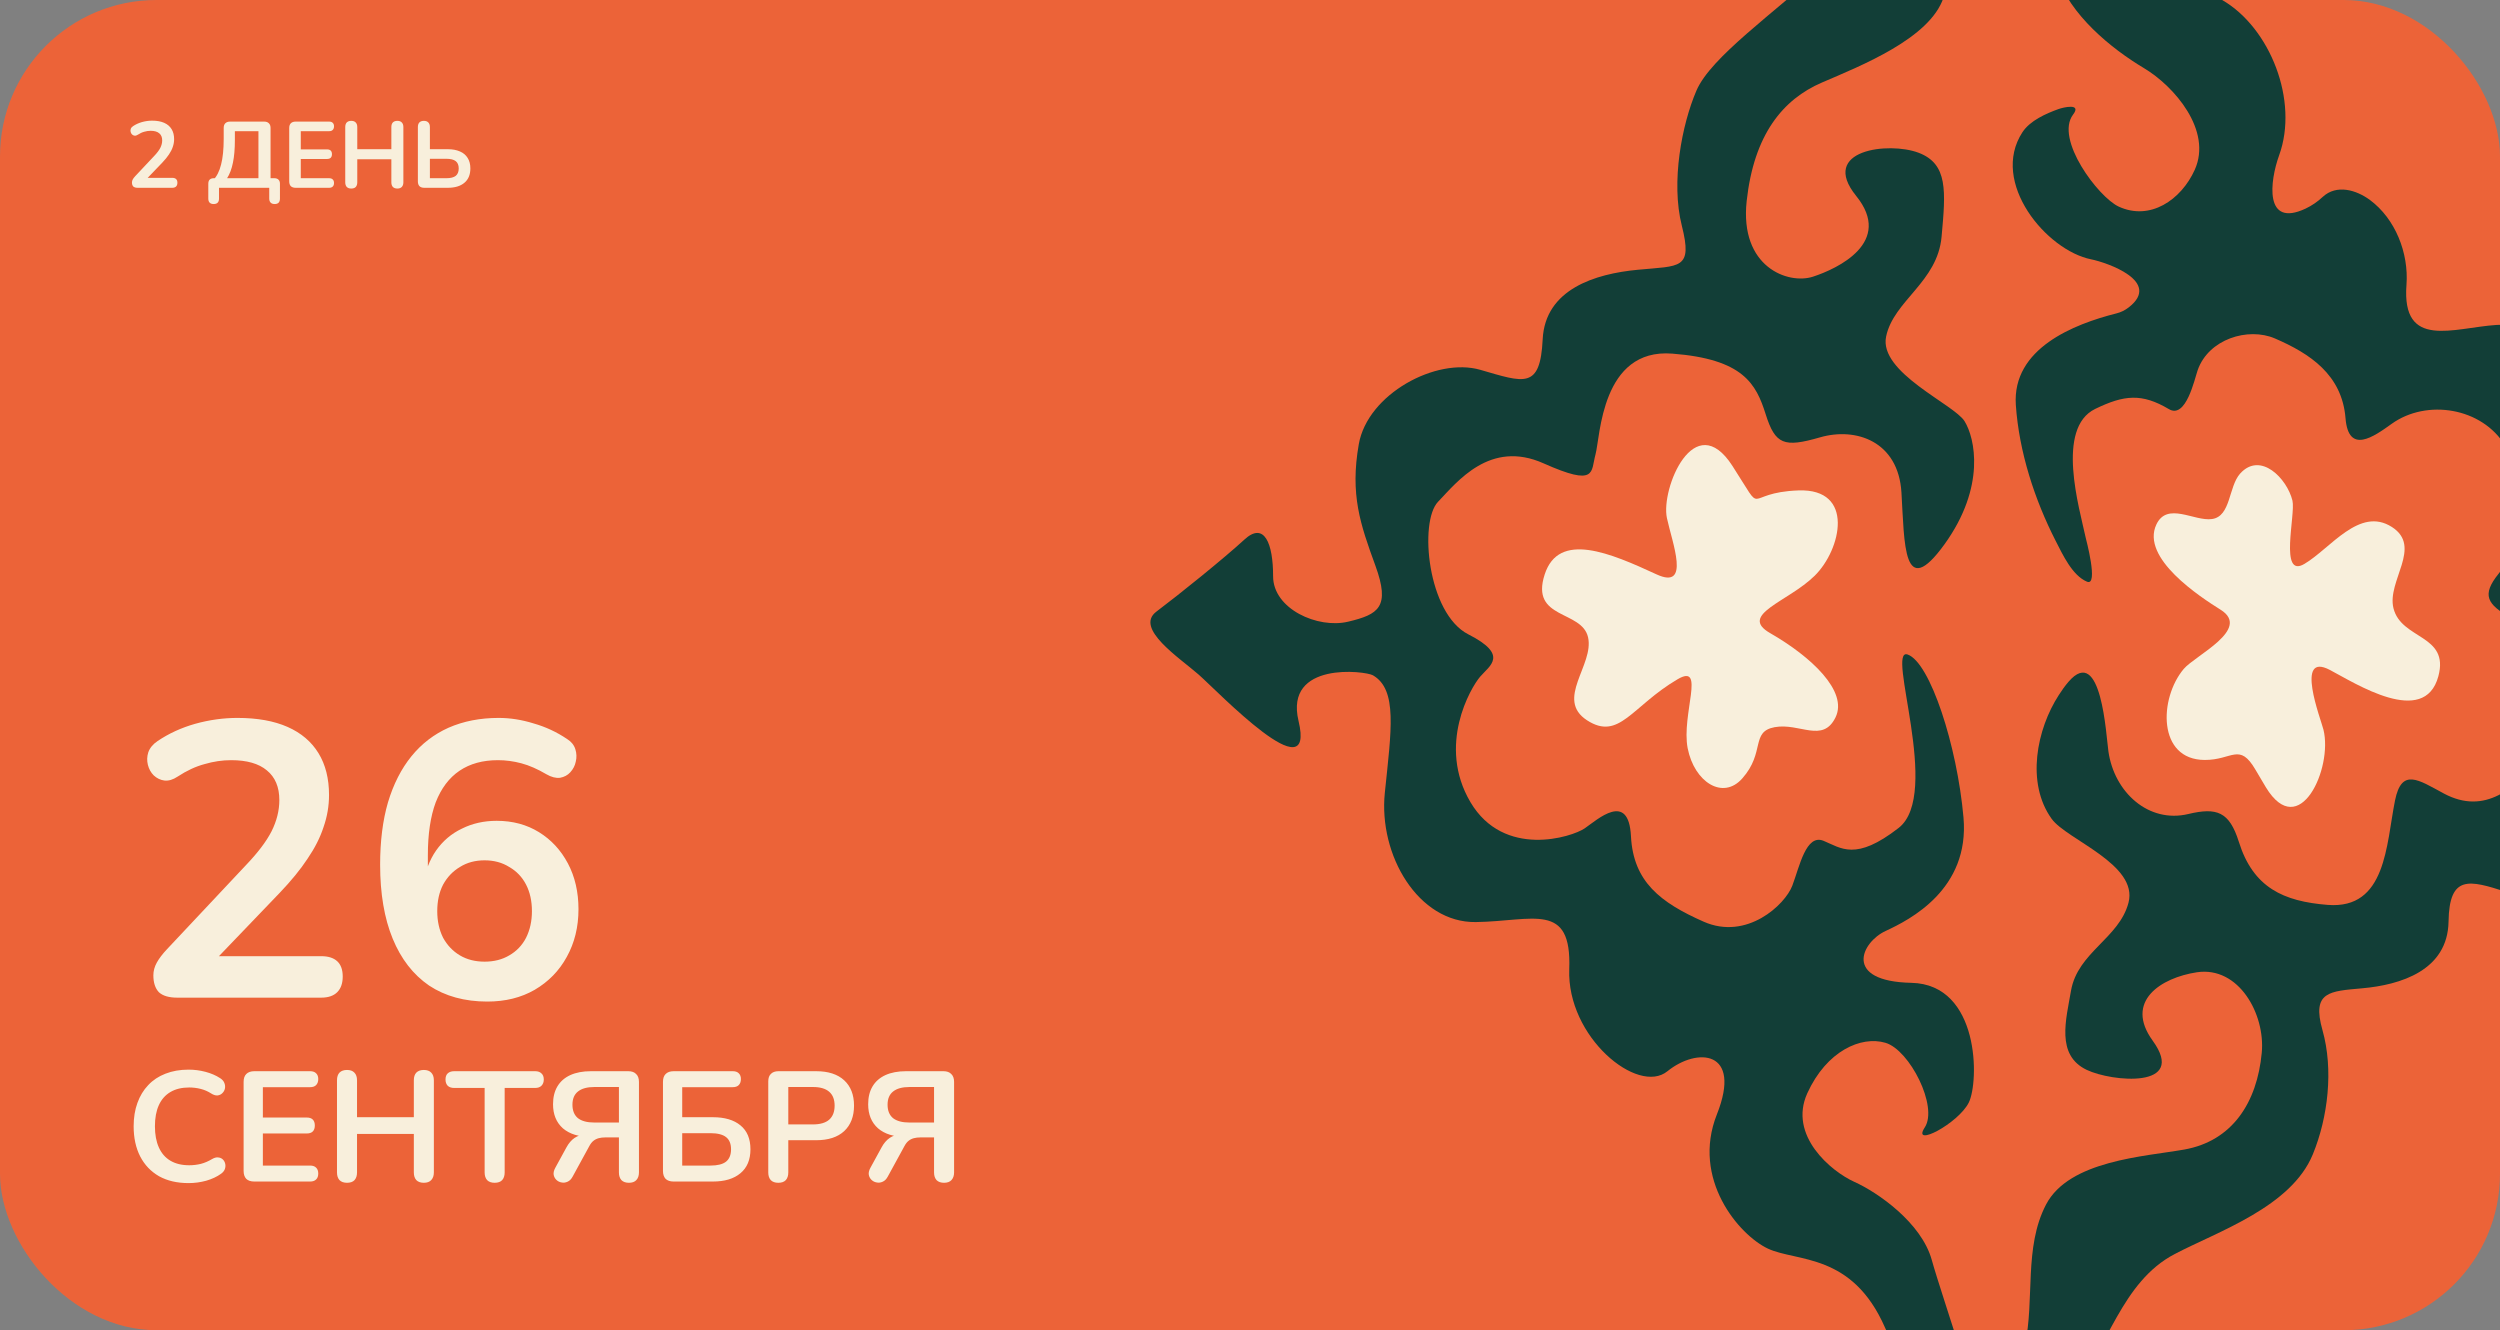 <?xml version="1.0" encoding="UTF-8"?> <svg xmlns="http://www.w3.org/2000/svg" width="639" height="340" viewBox="0 0 639 340" fill="none"><rect x="0" y="0" width="639" height="340" fill="#808080" stroke="none"/><g clip-path="url(#clip0_2145_553)"><rect width="639" height="340" rx="40" fill="#EC6338"></rect><path d="M48.2 302.4C45.267 302.4 42.747 301.813 40.64 300.64C38.56 299.44 36.96 297.76 35.84 295.6C34.72 293.413 34.16 290.84 34.16 287.88C34.16 285.667 34.48 283.68 35.12 281.92C35.76 280.133 36.68 278.613 37.88 277.36C39.08 276.08 40.547 275.107 42.28 274.44C44.04 273.747 46.013 273.4 48.2 273.4C49.667 273.4 51.107 273.587 52.52 273.96C53.933 274.333 55.173 274.867 56.24 275.56C56.8 275.907 57.173 276.333 57.36 276.84C57.547 277.32 57.587 277.8 57.48 278.28C57.373 278.733 57.147 279.12 56.8 279.44C56.48 279.76 56.067 279.947 55.56 280C55.08 280.027 54.547 279.853 53.96 279.48C53.133 278.947 52.24 278.56 51.28 278.32C50.32 278.08 49.347 277.96 48.36 277.96C46.467 277.96 44.867 278.347 43.56 279.12C42.253 279.893 41.267 281.013 40.6 282.48C39.933 283.947 39.6 285.747 39.6 287.88C39.6 289.987 39.933 291.787 40.6 293.28C41.267 294.773 42.253 295.907 43.56 296.68C44.867 297.453 46.467 297.84 48.36 297.84C49.373 297.84 50.373 297.72 51.36 297.48C52.347 297.213 53.28 296.813 54.16 296.28C54.747 295.933 55.267 295.787 55.72 295.84C56.2 295.867 56.6 296.027 56.92 296.32C57.24 296.613 57.453 296.987 57.56 297.44C57.667 297.867 57.64 298.32 57.48 298.8C57.32 299.253 57 299.653 56.52 300C55.453 300.773 54.173 301.373 52.68 301.8C51.213 302.2 49.72 302.4 48.2 302.4ZM64.987 302C64.108 302 63.428 301.773 62.947 301.32C62.494 300.84 62.267 300.16 62.267 299.28V276.52C62.267 275.64 62.494 274.973 62.947 274.52C63.428 274.04 64.108 273.8 64.987 273.8H79.267C79.934 273.8 80.441 273.973 80.787 274.32C81.161 274.667 81.347 275.16 81.347 275.8C81.347 276.467 81.161 276.987 80.787 277.36C80.441 277.707 79.934 277.88 79.267 277.88H67.188V285.64H78.388C79.081 285.64 79.601 285.813 79.948 286.16C80.294 286.507 80.468 287.013 80.468 287.68C80.468 288.347 80.294 288.853 79.948 289.2C79.601 289.547 79.081 289.72 78.388 289.72H67.188V297.92H79.267C79.934 297.92 80.441 298.093 80.787 298.44C81.161 298.787 81.347 299.293 81.347 299.96C81.347 300.627 81.161 301.133 80.787 301.48C80.441 301.827 79.934 302 79.267 302H64.987ZM88.695 302.32C87.868 302.32 87.228 302.093 86.775 301.64C86.348 301.16 86.135 300.507 86.135 299.68V276.12C86.135 275.267 86.348 274.613 86.775 274.16C87.228 273.707 87.868 273.48 88.695 273.48C89.521 273.48 90.148 273.707 90.575 274.16C91.028 274.613 91.255 275.267 91.255 276.12V285.56H105.775V276.12C105.775 275.267 105.988 274.613 106.415 274.16C106.868 273.707 107.508 273.48 108.335 273.48C109.161 273.48 109.788 273.707 110.215 274.16C110.668 274.613 110.895 275.267 110.895 276.12V299.68C110.895 300.507 110.668 301.16 110.215 301.64C109.788 302.093 109.161 302.32 108.335 302.32C107.508 302.32 106.868 302.093 106.415 301.64C105.988 301.16 105.775 300.507 105.775 299.68V289.84H91.255V299.68C91.255 300.507 91.041 301.16 90.615 301.64C90.188 302.093 89.548 302.32 88.695 302.32ZM126.432 302.32C125.606 302.32 124.966 302.093 124.512 301.64C124.086 301.16 123.872 300.507 123.872 299.68V278.08H116.072C115.379 278.08 114.832 277.893 114.432 277.52C114.059 277.12 113.872 276.587 113.872 275.92C113.872 275.227 114.059 274.707 114.432 274.36C114.832 273.987 115.379 273.8 116.072 273.8H136.792C137.486 273.8 138.019 273.987 138.392 274.36C138.792 274.707 138.992 275.227 138.992 275.92C138.992 276.587 138.792 277.12 138.392 277.52C138.019 277.893 137.486 278.08 136.792 278.08H128.992V299.68C128.992 300.507 128.779 301.16 128.352 301.64C127.926 302.093 127.286 302.32 126.432 302.32ZM160.756 302.32C159.929 302.32 159.289 302.093 158.836 301.64C158.409 301.16 158.196 300.507 158.196 299.68V290.72H154.756C154.116 290.72 153.543 290.787 153.036 290.92C152.529 291.053 152.076 291.28 151.676 291.6C151.276 291.92 150.916 292.387 150.596 293L146.356 300.76C146.009 301.4 145.583 301.827 145.076 302.04C144.569 302.28 144.063 302.347 143.556 302.24C143.049 302.16 142.609 301.947 142.236 301.6C141.863 301.253 141.623 300.813 141.516 300.28C141.436 299.747 141.569 299.16 141.916 298.52L144.756 293.32C145.343 292.227 146.049 291.4 146.876 290.84C147.703 290.28 148.663 290 149.756 290H151.116L151.036 290.6C147.969 290.6 145.583 289.867 143.876 288.4C142.196 286.907 141.356 284.853 141.356 282.24C141.356 280.453 141.729 278.933 142.476 277.68C143.223 276.427 144.316 275.467 145.756 274.8C147.223 274.133 148.983 273.8 151.036 273.8H160.596C161.476 273.8 162.143 274.04 162.596 274.52C163.076 274.973 163.316 275.64 163.316 276.52V299.68C163.316 300.507 163.089 301.16 162.636 301.64C162.209 302.093 161.583 302.32 160.756 302.32ZM151.916 286.92H158.196V277.84H151.916C150.076 277.84 148.676 278.227 147.716 279C146.783 279.747 146.316 280.867 146.316 282.36C146.316 283.88 146.783 285.027 147.716 285.8C148.676 286.547 150.076 286.92 151.916 286.92ZM172.175 302C171.295 302 170.615 301.773 170.135 301.32C169.682 300.84 169.455 300.16 169.455 299.28V276.52C169.455 275.64 169.682 274.973 170.135 274.52C170.615 274.04 171.295 273.8 172.175 273.8H187.295C187.962 273.8 188.468 273.973 188.815 274.32C189.188 274.667 189.375 275.16 189.375 275.8C189.375 276.467 189.188 276.987 188.815 277.36C188.468 277.707 187.962 277.88 187.295 277.88H174.375V285.56H182.215C185.228 285.56 187.575 286.253 189.255 287.64C190.962 289.027 191.815 291.067 191.815 293.76C191.815 296.427 190.962 298.467 189.255 299.88C187.575 301.293 185.228 302 182.215 302H172.175ZM174.375 297.92H181.575C183.388 297.92 184.722 297.587 185.575 296.92C186.428 296.227 186.855 295.173 186.855 293.76C186.855 292.347 186.428 291.307 185.575 290.64C184.722 289.973 183.388 289.64 181.575 289.64H174.375V297.92ZM198.929 302.32C198.102 302.32 197.462 302.093 197.009 301.64C196.582 301.16 196.369 300.507 196.369 299.68V276.4C196.369 275.547 196.596 274.907 197.049 274.48C197.502 274.027 198.142 273.8 198.969 273.8H208.609C211.702 273.8 214.089 274.573 215.769 276.12C217.449 277.667 218.289 279.827 218.289 282.6C218.289 285.373 217.449 287.547 215.769 289.12C214.089 290.667 211.702 291.44 208.609 291.44H201.489V299.68C201.489 300.507 201.276 301.16 200.849 301.64C200.422 302.093 199.782 302.32 198.929 302.32ZM201.489 287.4H207.809C209.622 287.4 210.996 287 211.929 286.2C212.862 285.373 213.329 284.173 213.329 282.6C213.329 281.027 212.862 279.84 211.929 279.04C210.996 278.24 209.622 277.84 207.809 277.84H201.489V287.4ZM241.303 302.32C240.476 302.32 239.836 302.093 239.383 301.64C238.956 301.16 238.743 300.507 238.743 299.68V290.72H235.303C234.663 290.72 234.089 290.787 233.583 290.92C233.076 291.053 232.623 291.28 232.223 291.6C231.823 291.92 231.463 292.387 231.143 293L226.903 300.76C226.556 301.4 226.129 301.827 225.623 302.04C225.116 302.28 224.609 302.347 224.103 302.24C223.596 302.16 223.156 301.947 222.783 301.6C222.409 301.253 222.169 300.813 222.063 300.28C221.983 299.747 222.116 299.16 222.463 298.52L225.303 293.32C225.889 292.227 226.596 291.4 227.423 290.84C228.249 290.28 229.209 290 230.303 290H231.663L231.583 290.6C228.516 290.6 226.129 289.867 224.423 288.4C222.743 286.907 221.903 284.853 221.903 282.24C221.903 280.453 222.276 278.933 223.023 277.68C223.769 276.427 224.863 275.467 226.303 274.8C227.769 274.133 229.529 273.8 231.583 273.8H241.143C242.023 273.8 242.689 274.04 243.143 274.52C243.623 274.973 243.863 275.64 243.863 276.52V299.68C243.863 300.507 243.636 301.16 243.183 301.64C242.756 302.093 242.129 302.32 241.303 302.32ZM232.463 286.92H238.743V277.84H232.463C230.623 277.84 229.223 278.227 228.263 279C227.329 279.747 226.863 280.867 226.863 282.36C226.863 283.88 227.329 285.027 228.263 285.8C229.223 286.547 230.623 286.92 232.463 286.92Z" fill="#F8EFDC"></path><path d="M35.192 48C34.68 48 34.304 47.888 34.064 47.664C33.84 47.424 33.728 47.08 33.728 46.632C33.728 46.36 33.8 46.096 33.944 45.84C34.088 45.584 34.296 45.312 34.568 45.024L39.392 39.888C40.128 39.12 40.656 38.424 40.976 37.8C41.296 37.16 41.456 36.52 41.456 35.88C41.456 35.08 41.2 34.472 40.688 34.056C40.192 33.64 39.464 33.432 38.504 33.432C37.96 33.432 37.416 33.512 36.872 33.672C36.328 33.816 35.776 34.072 35.216 34.44C34.928 34.632 34.656 34.712 34.4 34.68C34.16 34.648 33.944 34.544 33.752 34.368C33.576 34.192 33.456 33.976 33.392 33.72C33.328 33.464 33.336 33.208 33.416 32.952C33.512 32.68 33.704 32.448 33.992 32.256C34.68 31.792 35.448 31.44 36.296 31.2C37.16 30.96 38.024 30.84 38.888 30.84C40.104 30.84 41.128 31.024 41.96 31.392C42.792 31.76 43.424 32.296 43.856 33C44.288 33.704 44.504 34.56 44.504 35.568C44.504 36.24 44.392 36.896 44.168 37.536C43.96 38.176 43.632 38.824 43.184 39.48C42.752 40.136 42.184 40.832 41.48 41.568L36.968 46.272V45.456H44.024C44.456 45.456 44.784 45.56 45.008 45.768C45.232 45.976 45.344 46.288 45.344 46.704C45.344 47.12 45.232 47.44 45.008 47.664C44.784 47.888 44.456 48 44.024 48H35.192ZM54.61 52.152C54.162 52.152 53.818 52.032 53.578 51.792C53.354 51.552 53.242 51.208 53.242 50.76V46.968C53.242 46.024 53.722 45.552 54.682 45.552H56.314L54.49 46.032C55.402 45.12 56.074 43.8 56.506 42.072C56.954 40.344 57.178 38.152 57.178 35.496V32.712C57.178 32.184 57.314 31.784 57.586 31.512C57.874 31.224 58.282 31.08 58.81 31.08H67.522C68.05 31.08 68.45 31.224 68.722 31.512C69.01 31.784 69.154 32.184 69.154 32.712V46.704L68.002 45.552H70.114C70.578 45.552 70.93 45.672 71.17 45.912C71.426 46.152 71.554 46.504 71.554 46.968V50.76C71.554 51.688 71.106 52.152 70.21 52.152C69.762 52.152 69.418 52.032 69.178 51.792C68.938 51.552 68.818 51.208 68.818 50.76V48H55.978V50.76C55.978 51.688 55.522 52.152 54.61 52.152ZM58.042 45.552H66.058V33.528H60.034V35.784C60.034 38.088 59.866 40.032 59.53 41.616C59.21 43.2 58.714 44.512 58.042 45.552ZM75.558 48C75.03 48 74.622 47.864 74.334 47.592C74.062 47.304 73.926 46.896 73.926 46.368V32.712C73.926 32.184 74.062 31.784 74.334 31.512C74.622 31.224 75.03 31.08 75.558 31.08H84.126C84.526 31.08 84.83 31.184 85.038 31.392C85.262 31.6 85.374 31.896 85.374 32.28C85.374 32.68 85.262 32.992 85.038 33.216C84.83 33.424 84.526 33.528 84.126 33.528H76.878V38.184H83.598C84.014 38.184 84.326 38.288 84.534 38.496C84.742 38.704 84.846 39.008 84.846 39.408C84.846 39.808 84.742 40.112 84.534 40.32C84.326 40.528 84.014 40.632 83.598 40.632H76.878V45.552H84.126C84.526 45.552 84.83 45.656 85.038 45.864C85.262 46.072 85.374 46.376 85.374 46.776C85.374 47.176 85.262 47.48 85.038 47.688C84.83 47.896 84.526 48 84.126 48H75.558ZM89.782 48.192C89.286 48.192 88.902 48.056 88.63 47.784C88.374 47.496 88.246 47.104 88.246 46.608V32.472C88.246 31.96 88.374 31.568 88.63 31.296C88.902 31.024 89.286 30.888 89.782 30.888C90.278 30.888 90.654 31.024 90.91 31.296C91.182 31.568 91.318 31.96 91.318 32.472V38.136H100.03V32.472C100.03 31.96 100.158 31.568 100.414 31.296C100.686 31.024 101.07 30.888 101.566 30.888C102.062 30.888 102.438 31.024 102.694 31.296C102.966 31.568 103.102 31.96 103.102 32.472V46.608C103.102 47.104 102.966 47.496 102.694 47.784C102.438 48.056 102.062 48.192 101.566 48.192C101.07 48.192 100.686 48.056 100.414 47.784C100.158 47.496 100.03 47.104 100.03 46.608V40.704H91.318V46.608C91.318 47.104 91.19 47.496 90.934 47.784C90.678 48.056 90.294 48.192 89.782 48.192ZM108.441 48C107.913 48 107.505 47.864 107.217 47.592C106.945 47.304 106.809 46.896 106.809 46.368V32.472C106.809 31.96 106.937 31.568 107.193 31.296C107.465 31.024 107.849 30.888 108.345 30.888C108.841 30.888 109.217 31.024 109.473 31.296C109.745 31.568 109.881 31.96 109.881 32.472V38.136H114.465C115.665 38.136 116.697 38.328 117.561 38.712C118.425 39.08 119.081 39.632 119.529 40.368C119.993 41.088 120.225 41.984 120.225 43.056C120.225 44.656 119.713 45.88 118.689 46.728C117.681 47.576 116.273 48 114.465 48H108.441ZM109.881 45.552H114.081C115.169 45.552 115.969 45.352 116.481 44.952C116.993 44.536 117.249 43.904 117.249 43.056C117.249 42.208 116.993 41.584 116.481 41.184C115.969 40.784 115.169 40.584 114.081 40.584H109.881V45.552Z" fill="#F8EFDC"></path><path d="M45.3 255C43.167 255 41.6 254.533 40.6 253.6C39.667 252.6 39.2 251.167 39.2 249.3C39.2 248.167 39.5 247.067 40.1 246C40.7 244.933 41.567 243.8 42.7 242.6L62.8 221.2C65.867 218 68.067 215.1 69.4 212.5C70.733 209.833 71.4 207.167 71.4 204.5C71.4 201.167 70.333 198.633 68.2 196.9C66.133 195.167 63.1 194.3 59.1 194.3C56.833 194.3 54.567 194.633 52.3 195.3C50.033 195.9 47.733 196.967 45.4 198.5C44.2 199.3 43.067 199.633 42 199.5C41 199.367 40.1 198.933 39.3 198.2C38.567 197.467 38.067 196.567 37.8 195.5C37.533 194.433 37.567 193.367 37.9 192.3C38.3 191.167 39.1 190.2 40.3 189.4C43.167 187.467 46.367 186 49.9 185C53.5 184 57.1 183.5 60.7 183.5C65.767 183.5 70.033 184.267 73.5 185.8C76.967 187.333 79.6 189.567 81.4 192.5C83.2 195.433 84.1 199 84.1 203.2C84.1 206 83.633 208.733 82.7 211.4C81.833 214.067 80.467 216.767 78.6 219.5C76.8 222.233 74.433 225.133 71.5 228.2L52.7 247.8V244.4H82.1C83.9 244.4 85.267 244.833 86.2 245.7C87.133 246.567 87.6 247.867 87.6 249.6C87.6 251.333 87.133 252.667 86.2 253.6C85.267 254.533 83.9 255 82.1 255H45.3ZM124.561 256C118.761 256 113.794 254.633 109.661 251.9C105.594 249.1 102.494 245.1 100.361 239.9C98.228 234.7 97.161 228.4 97.161 221C97.161 215 97.828 209.7 99.161 205.1C100.561 200.433 102.561 196.5 105.161 193.3C107.761 190.1 110.928 187.667 114.661 186C118.461 184.333 122.728 183.5 127.461 183.5C130.394 183.5 133.361 183.967 136.361 184.9C139.428 185.767 142.294 187.1 144.961 188.9C146.028 189.567 146.728 190.433 147.061 191.5C147.394 192.567 147.428 193.633 147.161 194.7C146.961 195.7 146.494 196.6 145.761 197.4C145.094 198.133 144.228 198.6 143.161 198.8C142.094 198.933 140.928 198.633 139.661 197.9C137.394 196.567 135.261 195.633 133.261 195.1C131.261 194.567 129.261 194.3 127.261 194.3C123.394 194.3 120.128 195.2 117.461 197C114.794 198.8 112.761 201.5 111.361 205.1C110.028 208.7 109.361 213.2 109.361 218.6V226.1H108.161C108.694 222.7 109.794 219.8 111.461 217.4C113.194 214.933 115.394 213.067 118.061 211.8C120.728 210.467 123.694 209.8 126.961 209.8C131.028 209.8 134.628 210.767 137.761 212.7C140.894 214.633 143.361 217.3 145.161 220.7C146.961 224.1 147.861 228 147.861 232.4C147.861 236.933 146.861 241 144.861 244.6C142.928 248.133 140.194 250.933 136.661 253C133.194 255 129.161 256 124.561 256ZM123.861 245.8C126.261 245.8 128.361 245.267 130.161 244.2C132.028 243.133 133.461 241.633 134.461 239.7C135.461 237.7 135.961 235.433 135.961 232.9C135.961 230.3 135.461 228.033 134.461 226.1C133.461 224.167 132.028 222.667 130.161 221.6C128.361 220.467 126.261 219.9 123.861 219.9C121.461 219.9 119.361 220.467 117.561 221.6C115.761 222.667 114.328 224.167 113.261 226.1C112.261 228.033 111.761 230.3 111.761 232.9C111.761 235.433 112.261 237.7 113.261 239.7C114.328 241.633 115.761 243.133 117.561 244.2C119.361 245.267 121.461 245.8 123.861 245.8Z" fill="#F8EFDC"></path><g clip-path="url(#clip1_2145_553)"><path fill-rule="evenodd" clip-rule="evenodd" d="M505.93 366.859C503.273 367.496 490.222 358.493 481.801 339.318C473.4 320.122 459.206 322.596 451.857 319.136C444.508 315.676 432.276 301.38 438.835 284.843C445.394 268.306 433.741 267.685 426.183 273.818C418.624 279.951 400.447 265.067 401.101 247.705C401.755 230.342 391.919 235.467 377.212 235.681C362.506 235.896 352.319 218.566 353.962 202.629C355.606 186.692 357.262 176.285 350.924 172.606C349.023 171.498 328.255 168.945 331.904 184.262C336.421 203.105 311.281 176.734 306.39 172.439C301.5 168.143 289.874 160.605 295.587 156.318C301.3 152.03 312.964 142.623 318.063 137.92C323.162 133.217 325.415 138.922 325.406 147.286C325.396 155.65 336.826 160.77 344.598 158.898C352.349 157.046 355.423 155.199 351.551 144.581C347.678 133.962 345.051 126.413 347.305 113.548C349.559 100.683 367.13 91.268 378.364 94.526C389.598 97.783 393.679 99.602 394.308 86.738C394.937 73.875 407.784 69.975 418.627 68.952C429.449 67.909 432.699 68.936 429.877 57.702C427.036 46.487 429.907 31.778 433.603 23.172C437.279 14.586 453.227 3.548 467.135 -9.132C481.043 -21.813 475.523 -30.587 488.628 -52.046C501.734 -73.506 500.057 -45.539 499.238 -40.405C498.42 -35.27 500.235 -10.994 496.755 -0.584C493.275 9.825 475.707 16.782 465.693 21.094C455.679 25.406 448.316 34.393 446.454 51.341C444.591 68.288 457.053 72.773 463.377 70.725C469.702 68.676 484.019 61.921 474.44 50.08C464.861 38.239 482.84 36.177 490.388 39.042C497.936 41.907 497.333 48.845 496.269 60.48C495.245 72.115 484.002 76.825 482.089 86.024C480.176 95.222 499.491 103.346 502.142 107.664C504.793 111.942 507.633 124.385 497.012 139.123C486.372 153.841 486.806 138.917 486.008 125.857C485.21 112.796 474.393 109.122 465.194 111.789C455.994 114.455 453.756 113.645 451.307 105.878C448.858 98.112 445.595 91.793 427.442 90.387C409.269 88.961 409.045 111.635 407.811 116.155C406.577 120.635 408.198 124.518 394.529 118.429C380.841 112.321 372.465 123.152 367.564 128.251C362.662 133.35 364.875 156.834 375.294 162.133C385.713 167.433 380.795 170.095 378.334 172.951C375.873 175.808 367.295 190.524 375.84 205.022C384.406 219.501 401.774 213.971 405.046 211.728C408.319 209.484 416.295 202.102 416.876 213.756C417.478 225.389 424.408 230.693 435.442 235.576C446.476 240.458 456.278 231.251 458.126 226.353C459.975 221.456 461.61 213.09 466.087 214.909C470.584 216.747 474.247 220.211 485.296 211.616C496.345 203.022 481.88 165.263 487.606 167.297C493.331 169.332 500.244 190.571 501.868 208.942C503.492 227.313 488.143 235.099 481.956 237.96C475.769 240.821 470.981 250.836 488.541 251.212C506.1 251.589 505.874 276.522 503.212 281.836C500.55 287.151 488.493 293.507 491.967 288.172C495.461 282.856 488.105 268.357 481.923 266.54C475.722 264.704 466.878 268.599 461.951 279.426C457.023 290.253 468.072 299.436 473.975 302.086C479.878 304.735 491.127 312.491 493.772 322.081C496.417 331.67 508.626 366.182 505.989 366.799L505.93 366.859Z" fill="#123E37"></path><path fill-rule="evenodd" clip-rule="evenodd" d="M513.326 -54.809C515.745 -55.526 519.387 -51.209 520.812 -49.744C527.622 -42.617 532.824 -33.645 536.877 -24.512C540.633 -16.113 546.452 -8.945 554.554 -5.089C558.931 -3.013 563.866 -2.405 568.065 0.048C580.226 7.13 587.617 25.752 582.547 39.691C580.161 46.273 578.641 58.325 589.31 53.319C590.896 52.564 592.384 51.551 593.694 50.321C597.245 47.047 602.277 48.547 605.763 51.12C612.199 55.889 615.717 64.606 615.093 72.832C613.845 89.442 627.071 83.778 638.131 83.052C653.493 82.024 662.092 101.378 661.105 115.312C660.964 117.274 660.823 119.236 660.662 121.218C660.26 126.729 657.368 142.449 664.599 145.473C672.998 148.991 684.664 138.434 682.197 129.261C678.131 114.202 698.509 128.707 702.054 131.18C703.519 132.209 704.945 133.278 706.45 134.227C708.352 135.454 722.95 142.711 717.019 147.376C709.243 153.489 702.337 161.107 696.283 169.102C691.182 175.826 689.268 168.317 689.135 162.867C688.908 153.512 676.024 154.954 670.808 157.833C663.53 161.825 661.266 165.752 664.546 174.192C668.518 184.434 670.688 193.509 669.209 204.53C667.43 217.871 653.817 232.196 640.464 227.93C631.172 224.948 626.04 223.507 625.848 235.537C625.656 248.044 613.561 251.744 603.789 252.607C595.464 253.37 590.807 253.395 593.63 263.321C596.472 273.386 595.051 285.577 591.156 295.055C585.63 308.499 566.993 314.704 555.868 320.524C542.164 327.694 538.875 344.525 529.269 356.229C528.078 357.697 526.828 359.146 525.439 360.455C515.598 369.782 516.315 349.545 517.55 343.875C520.12 332.199 517.241 318.883 522.962 307.897C528.861 296.573 548.226 295.619 558.296 293.824C570.587 291.63 576.901 281.832 578.104 269.107C579.047 259.216 572.223 246.915 561.519 248.513C552.321 249.911 542.94 255.927 550.222 265.987C559.206 278.384 539.765 276.523 533.367 273.458C525.423 269.682 528.109 260.542 529.346 253.247C531.062 243.375 541.63 239.855 544.039 230.755C546.646 220.902 528.221 214.62 524.402 209.293C517.793 200.104 520.583 186.346 526.242 177.639C526.996 176.449 527.81 175.318 528.723 174.247C537.157 164.506 538.339 188.229 538.91 192.053C540.404 202.516 549.175 210.494 559.325 208.064C566.601 206.331 569.811 207.438 572.24 215.145C575.913 226.913 583.678 230.393 594.974 231.292C609.956 232.464 609.896 215.855 612.168 204.595C613.862 196.209 618.1 199.296 624.637 202.817C635.214 208.473 642.971 201.468 649.878 193.255C652.12 190.577 652.086 185.86 652.011 182.53C651.782 174.246 649.517 162.258 641.832 157.946C635.632 154.445 634.267 152.088 638.634 146.652C645.58 137.963 645.993 123.376 640.336 113.948C634.46 104.184 620.292 101.881 611.307 108.333C606.685 111.648 600.278 116.233 599.516 106.899C598.617 95.761 590.398 90.36 581.463 86.505C574.589 83.56 564.518 86.664 561.734 94.595C560.919 96.914 558.747 107.164 554.369 104.572C547.437 100.458 542.918 100.938 535.541 104.514C525.388 109.441 531.489 129.868 533.105 137.437C533.125 137.576 536.48 149.979 533.429 148.675C529.665 147.093 527.234 141.765 525.434 138.259C520.055 127.721 516.066 115.516 515.247 103.507C514.272 89.04 530.135 82.838 540.94 80.11C542.09 79.832 543.18 79.295 544.133 78.541C552.603 71.931 538.576 67.111 534.494 66.284C523.081 63.998 508.573 46.632 516.932 33.8C518.897 30.805 522.962 29.036 526.075 27.903C527.324 27.445 532.181 26.271 529.879 29.286C525.155 35.554 536.336 50.386 541.526 52.798C549.529 56.515 557.482 51.135 560.979 43.402C565.51 33.328 555.732 22.042 548.027 17.433C539.57 12.389 529.056 3.779 525.698 -6.404C521.807 -18.192 517.202 -29.663 514.461 -41.849C514.264 -42.681 511.324 -54.193 513.326 -54.77L513.326 -54.809Z" fill="#123E37"></path><path fill-rule="evenodd" clip-rule="evenodd" d="M551.165 134.067C547.112 142.673 562.382 152.586 567.591 155.85C575.532 160.816 561.076 167.511 558.159 170.983C551.828 178.502 551.414 194.199 563.523 194.245C570.579 194.277 572.388 189.696 576.502 196.747C577.551 198.51 578.045 199.401 579.153 201.223C587.699 215.285 596.322 196.368 593.876 186.501C593.185 183.746 586.466 166.471 595.519 171.238C601.936 174.6 619.681 186.075 623.244 172.851C626.13 162.125 613.781 163.547 611.769 155.463C610.032 148.488 619.278 139.757 611.356 134.692C603.078 129.39 595.673 140.2 589.009 144.132C582.484 148.004 586.784 131.47 585.955 127.983C584.574 122.276 577.764 115.307 572.585 121.041C569.569 124.414 570.254 131.964 565.397 132.664C560.858 133.323 553.947 128.158 551.165 134.067Z" fill="#F8EFDC"></path><path fill-rule="evenodd" clip-rule="evenodd" d="M469.155 183.372C472.433 176.689 462.89 167.821 452.452 161.828C444.252 157.12 457.019 153.855 463.825 147.168C470.631 140.481 474.177 124.82 459.668 125.351C445.16 125.883 451.534 132.615 442.809 119.088C433.095 104.016 424.449 124.936 426.066 132.426C427.426 138.786 432.189 150.851 423.433 146.818C411.647 141.381 398.414 135.648 394.814 146.85C391.075 158.429 404.337 155.857 405.914 162.911C407.492 169.965 397.414 178.737 405.633 184.098C413.871 189.44 417.053 180.518 428.774 173.627C436.092 169.318 429.695 182.644 431.37 191.264C433.065 199.903 440.373 204.592 445.334 198.958C451.248 192.292 447.409 187.024 453.594 185.867C459.997 184.691 465.877 190.055 469.155 183.372Z" fill="#F8EFDC"></path></g></g><defs><clipPath id="clip0_2145_553"><rect width="639" height="340" rx="40" fill="white"></rect></clipPath><clipPath id="clip1_2145_553"><rect width="389.181" height="389.181" fill="white" transform="translate(232.361 154.313) rotate(-45)"></rect></clipPath></defs></svg> 
